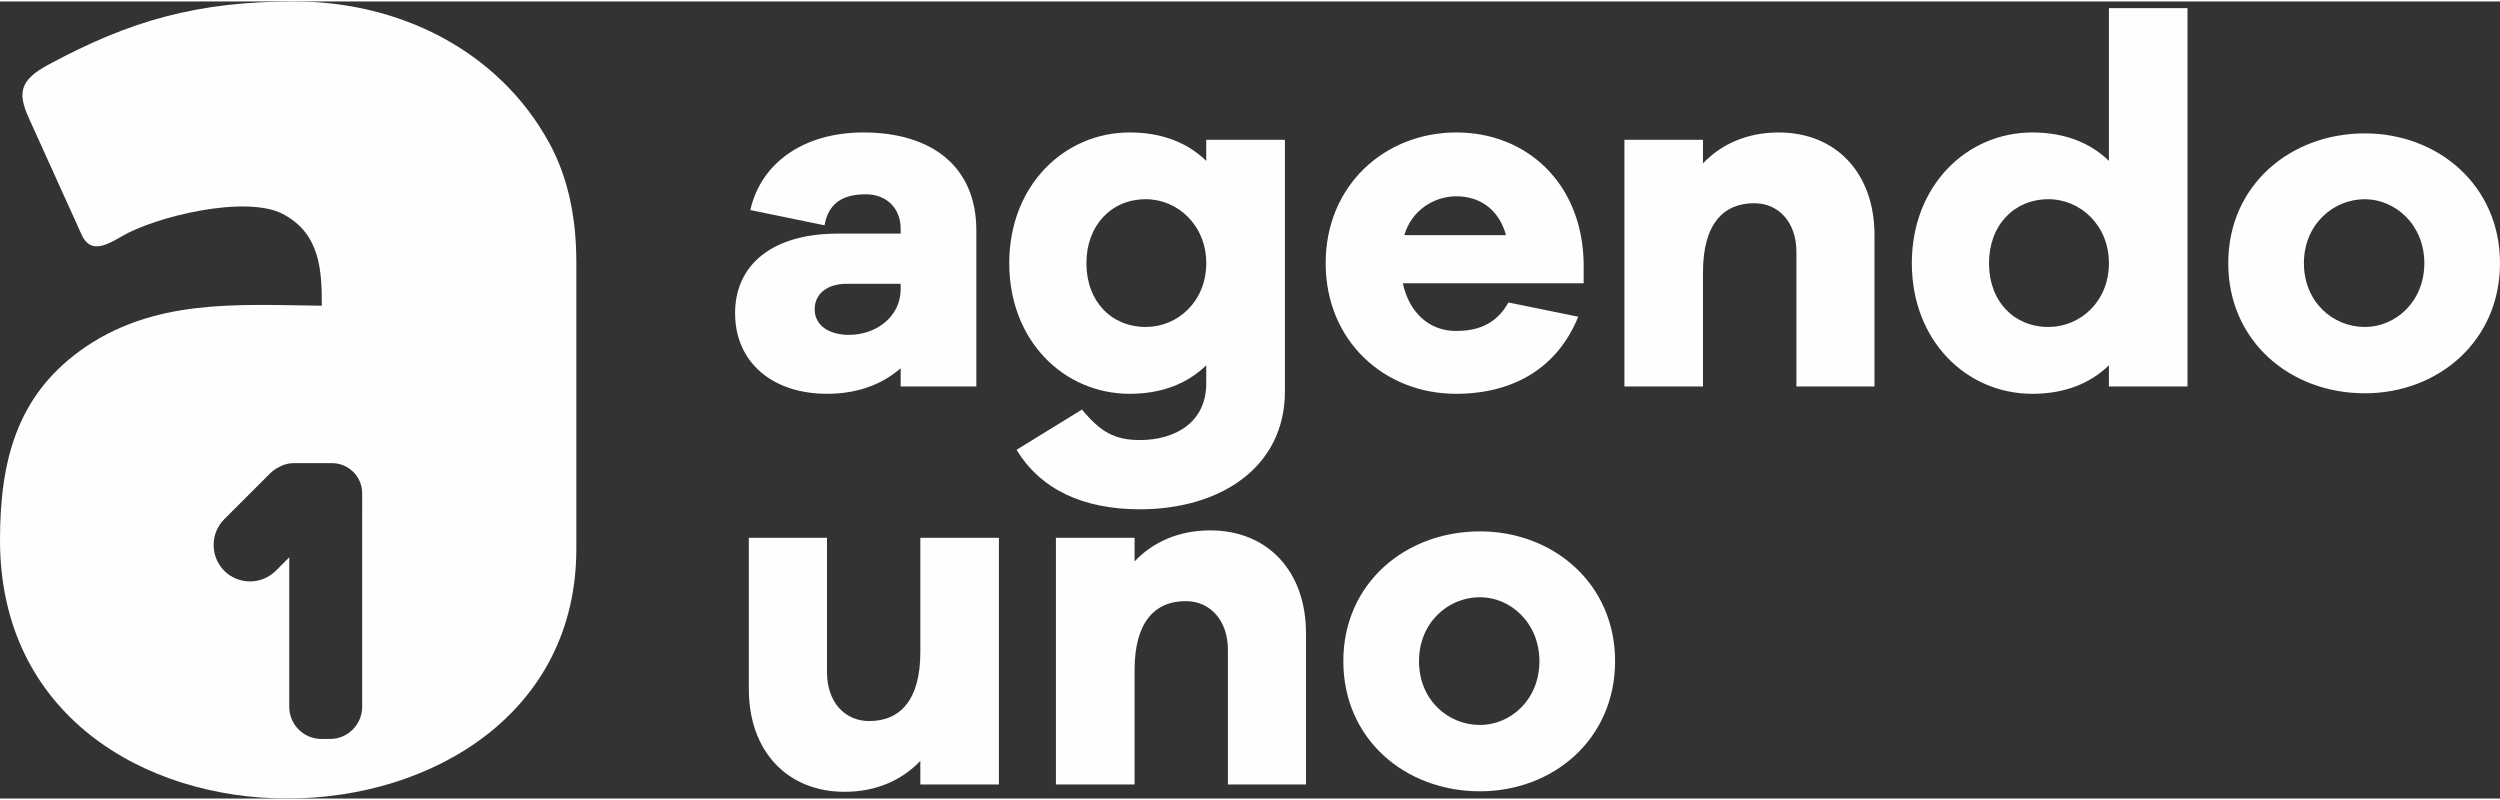 <?xml version="1.0" encoding="UTF-8"?>
<!DOCTYPE svg PUBLIC "-//W3C//DTD SVG 1.1//EN" "http://www.w3.org/Graphics/SVG/1.1/DTD/svg11.dtd">
<!-- Creator: CorelDRAW -->
<svg xmlns="http://www.w3.org/2000/svg" xml:space="preserve" width="300px" height="96px" version="1.1" style="shape-rendering:geometricPrecision; text-rendering:geometricPrecision; image-rendering:optimizeQuality; fill-rule:evenodd; clip-rule:evenodd"
viewBox="0 0 300 95.65"
 xmlns:xlink="http://www.w3.org/1999/xlink"
 xmlns:xodm="http://www.corel.com/coreldraw/odm/2003">
 <rect x="0" y="0" width="300" height="95.65" fill="#333333" stroke="none"/>
 <defs>
  <style type="text/css">
   <![CDATA[
    .fil0 {fill:#FEFEFE}
    .fil1 {fill:#FEFEFE;fill-rule:nonzero}
   ]]>
  </style>
 </defs>
 <g id="Capa_x0020_1">
  <g id="_2494754852128">
   <path class="fil0" d="M5.73 7.63c9.91,-5.37 17.98,-7.63 29.64,-7.63 12.36,0 24.39,5.74 30.54,16.98 2.17,3.96 3.25,8.74 3.25,14.29l0 34.42c0,39.43 -69.16,40.8 -69.16,-1.04 0,-9.46 2,-17.2 9.59,-22.72 8.77,-6.36 18.95,-5.53 29.03,-5.42 0,-4.23 -0.19,-8.66 -4.69,-11.01 -4.46,-2.32 -15.33,0.31 -19.4,2.73 -2.07,1.24 -3.77,1.92 -4.75,-0.27l-6.38 -14.1c-1.32,-2.97 -0.93,-4.46 2.33,-6.23zm37.73 53.24l0 23.78c0,2.11 -1.73,3.85 -3.85,3.85l-1.05 0c-2.12,0 -3.85,-1.74 -3.85,-3.85l0 -17.95 -1.62 1.62c-1.7,1.7 -4.48,1.7 -6.18,0 -1.7,-1.71 -1.7,-4.49 0,-6.19l5.45 -5.45c0.35,-0.35 0.74,-0.63 1.16,-0.83 0.51,-0.29 1.11,-0.45 1.73,-0.45l4.6 0c1.98,0 3.61,1.62 3.61,3.61 -0.01,0.63 0,1.23 0,1.86z"/>
   <path class="fil1" d="M103.6 15.72c-7.08,0 -12.27,3.59 -13.56,9.31l8.9 1.83c0.47,-2.6 2.12,-3.72 4.95,-3.72 2.48,0 4.19,1.66 4.19,4.13l0 0.59 -7.55 0c-7.9,0 -12.32,3.77 -12.32,9.55 0,5.84 4.42,9.67 11.03,9.67 3.95,0 6.78,-1.29 8.84,-3.06l0 2.18 9.08 0 0 -18.75c0,-7.55 -5.25,-11.73 -13.56,-11.73zm-1.71 24.29c-2.48,0 -4.13,-1.18 -4.13,-3.07 0,-1.83 1.48,-3.06 3.83,-3.06l6.49 0 0 0.64c0,3.31 -2.95,5.49 -6.19,5.49zm52.3 -23.41l-9.44 0 0 2.53c-2.24,-2.18 -5.3,-3.41 -9.19,-3.41 -7.85,0 -14.45,6.36 -14.45,15.68 0,9.37 6.6,15.68 14.45,15.68 3.89,0 6.95,-1.24 9.19,-3.42l0 2.18c0,4.66 -3.71,6.79 -7.96,6.79 -3.06,0 -4.77,-1.01 -6.95,-3.66l-7.85 4.83c2.89,4.78 8.02,7.14 14.8,7.14 9.61,0 17.4,-5.01 17.4,-14.15l0 -30.19zm-16.69 22.46c-4.13,0 -7.13,-3.06 -7.13,-7.66 0,-4.54 3,-7.67 7.13,-7.67 3.83,0 7.25,3.13 7.25,7.67 0,4.6 -3.42,7.66 -7.25,7.66zm52.54 -7.66c-0.18,-9.67 -6.9,-15.68 -15.27,-15.68 -8.61,0 -15.69,6.36 -15.69,15.68 0,9.37 7.08,15.68 15.63,15.68 6.78,0 12.14,-3 14.68,-9.25l-8.38 -1.71c-1.59,2.89 -4.12,3.42 -6.3,3.42 -3.19,0 -5.61,-2.19 -6.37,-5.72l21.7 0 0 -2.42zm-15.27 -8.02c2.71,0 5.07,1.47 5.95,4.66l-12.2 0c0.88,-3.01 3.59,-4.66 6.25,-4.66zm38.67 -7.66c-3.71,0 -6.84,1.35 -9.08,3.71l0 -2.83 -9.43 0 0 29.6 9.43 0 0 -13.74c0,-5.72 2.42,-8.25 6.14,-8.25 3,0 5.07,2.35 5.07,5.83l0 16.16 9.37 0 0 -18.16c0,-7.43 -4.6,-12.32 -11.5,-12.32zm49.06 -14.92l-9.43 0 0 18.33c-2.24,-2.18 -5.31,-3.41 -9.2,-3.41 -7.84,0 -14.45,6.36 -14.45,15.68 0,9.37 6.61,15.68 14.45,15.68 3.89,0 6.96,-1.24 9.2,-3.42l0 2.54 9.43 0 0 -45.4zm-16.69 38.26c-4.12,0 -7.13,-3.06 -7.13,-7.66 0,-4.54 3.01,-7.67 7.13,-7.67 3.84,0 7.26,3.13 7.26,7.67 0,4.6 -3.42,7.66 -7.26,7.66zm37.97 -23.23c-8.96,0 -16.39,6.25 -16.39,15.57 0,9.37 7.43,15.62 16.39,15.62 8.79,0 16.22,-6.25 16.22,-15.62 0,-9.32 -7.43,-15.57 -16.22,-15.57zm0 23.23c-3.83,0 -7.31,-3 -7.31,-7.66 0,-4.6 3.48,-7.67 7.31,-7.67 3.66,0 7.14,3.07 7.14,7.67 0,4.66 -3.48,7.66 -7.14,7.66zm-163.91 25.3l-9.43 0 0 13.74c0,5.72 -2.42,8.25 -6.13,8.25 -3.01,0 -5.07,-2.36 -5.07,-5.84l0 -16.15 -9.38 0 0 18.16c0,7.43 4.6,12.32 11.5,12.32 3.71,0 6.84,-1.35 9.08,-3.71l0 2.83 9.43 0 0 -29.6zm25.36 -0.89c-3.72,0 -6.84,1.36 -9.08,3.72l0 -2.83 -9.44 0 0 29.6 9.44 0 0 -13.74c0,-5.72 2.41,-8.26 6.13,-8.26 3,0 5.07,2.36 5.07,5.84l0 16.16 9.37 0 0 -18.16c0,-7.43 -4.6,-12.33 -11.49,-12.33zm32.37 0.12c-8.97,0 -16.4,6.25 -16.4,15.57 0,9.37 7.43,15.62 16.4,15.62 8.78,0 16.21,-6.25 16.21,-15.62 0,-9.32 -7.43,-15.57 -16.21,-15.57zm0 23.23c-3.84,0 -7.32,-3 -7.32,-7.66 0,-4.6 3.48,-7.67 7.32,-7.67 3.65,0 7.13,3.07 7.13,7.67 0,4.66 -3.48,7.66 -7.13,7.66z"/>
  </g>
 </g>
</svg>

